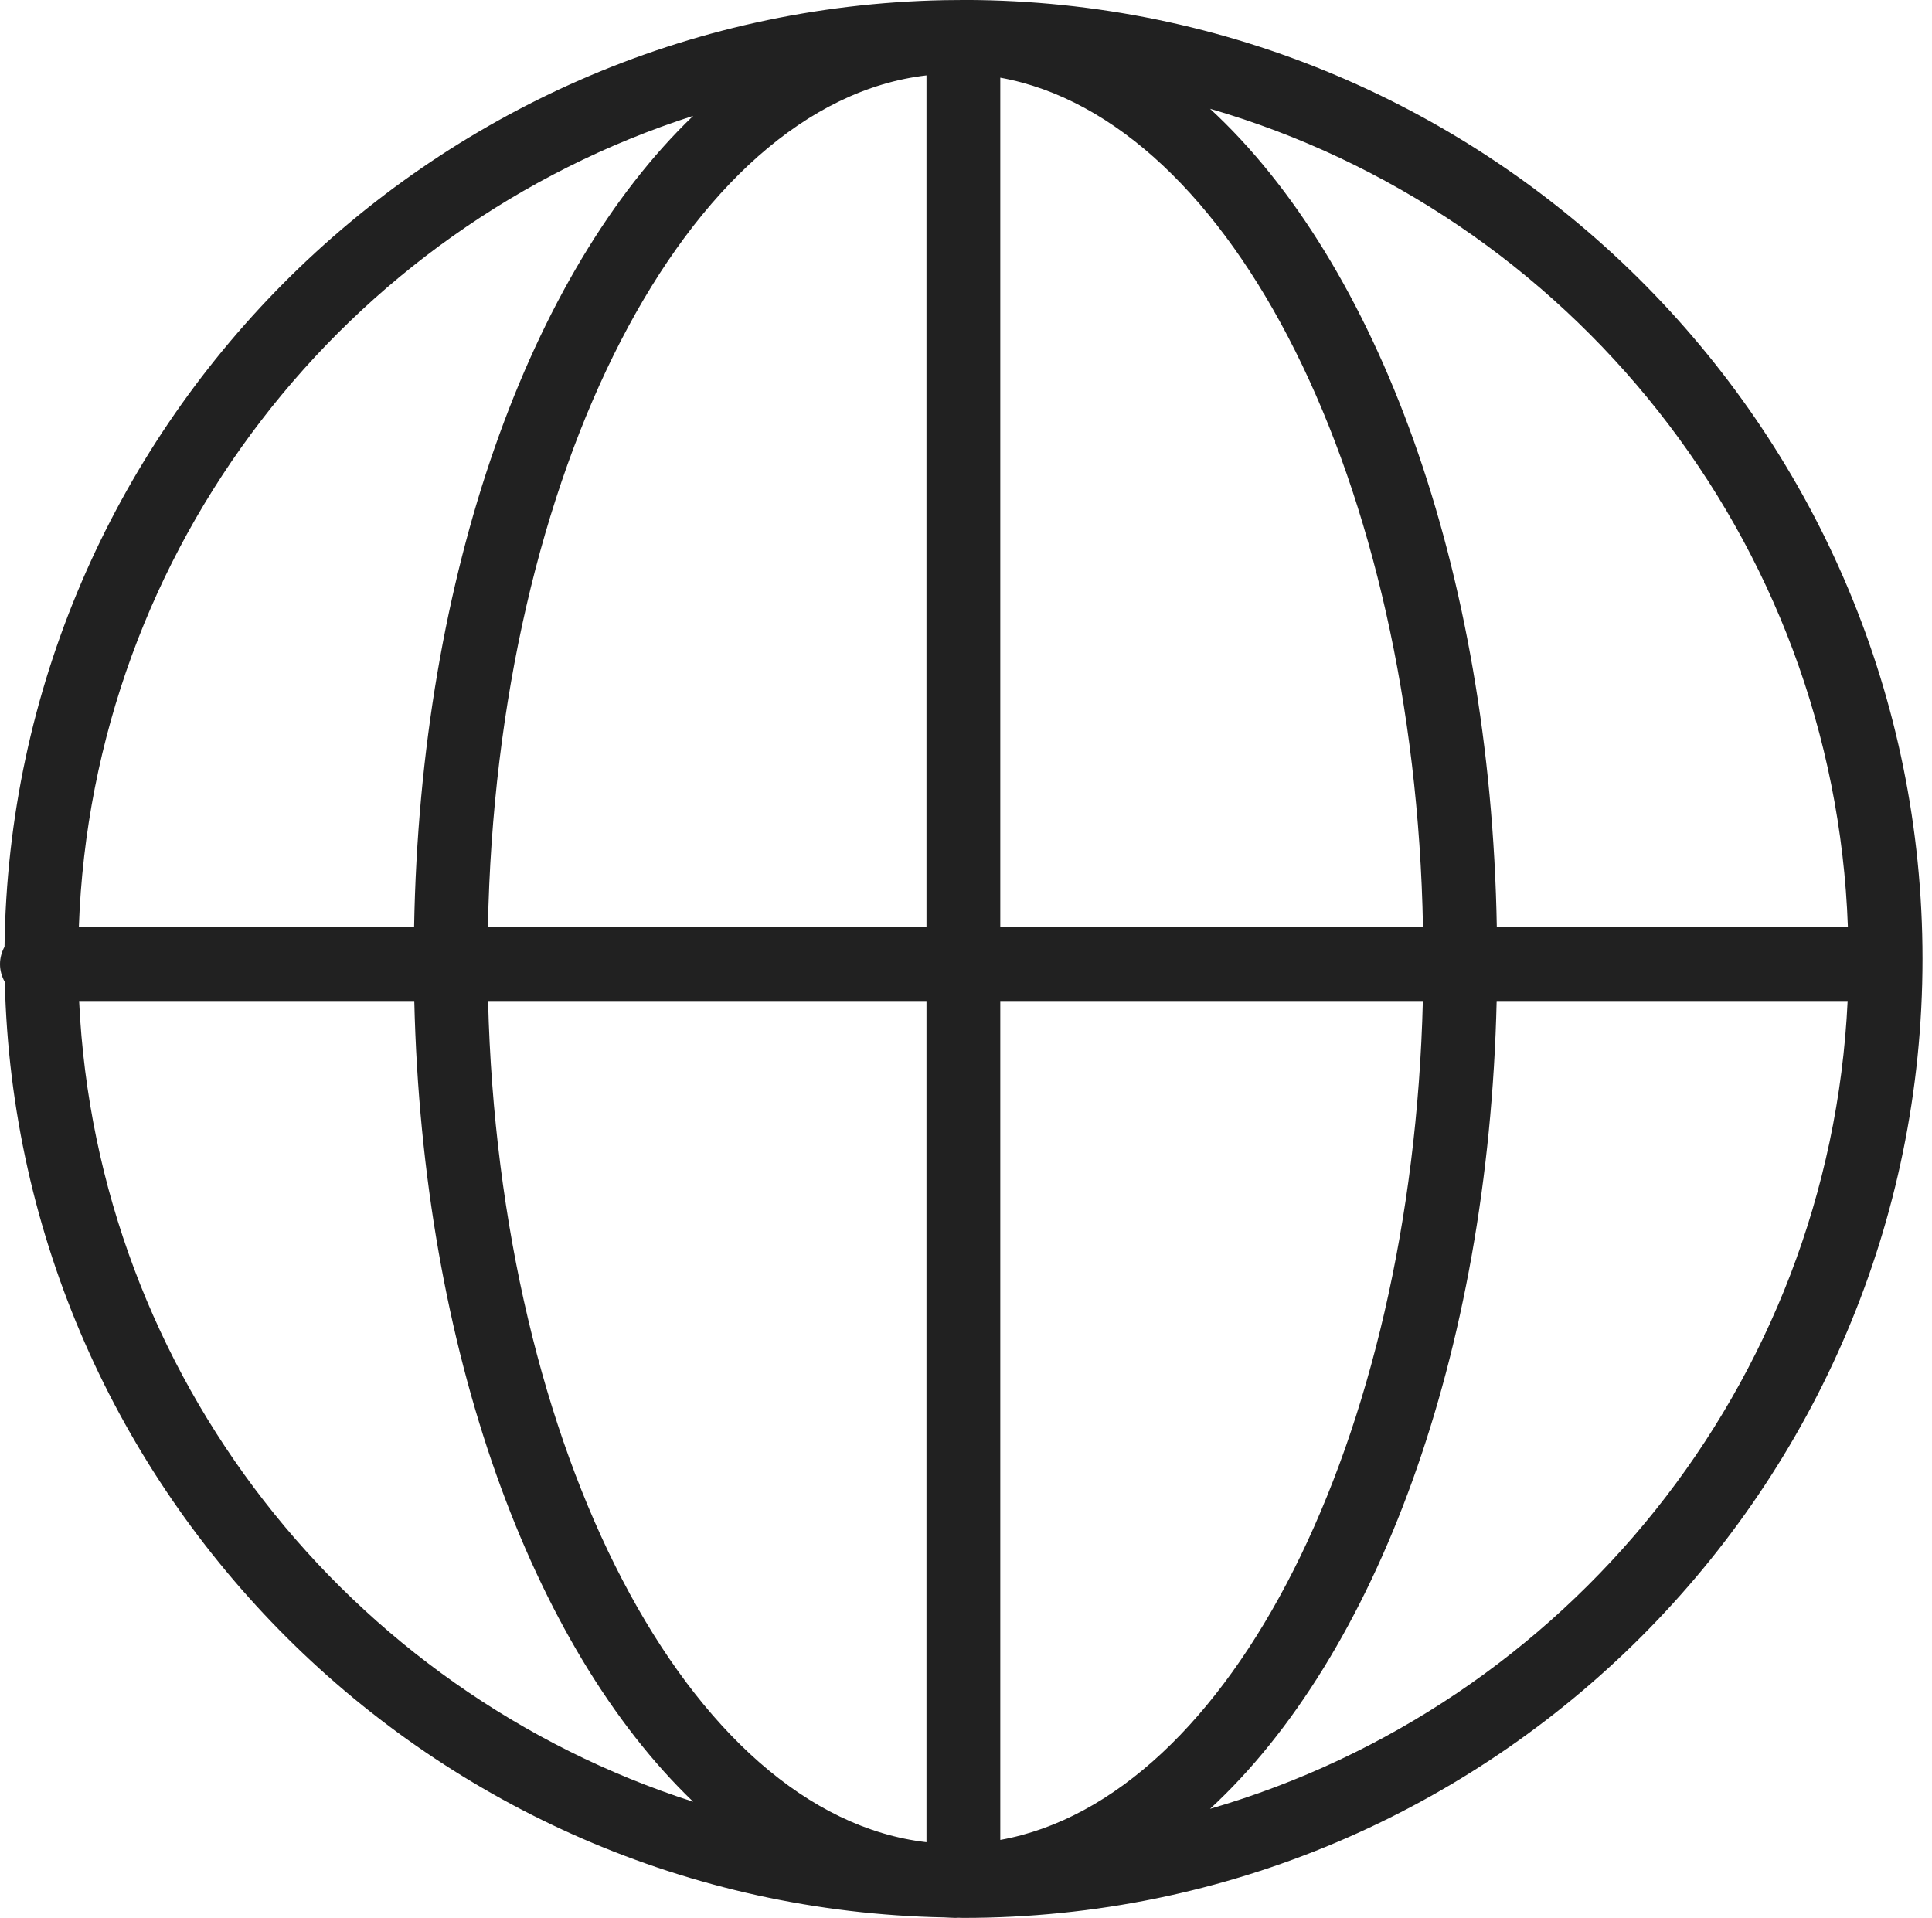 <?xml version="1.0" encoding="UTF-8"?> <svg xmlns="http://www.w3.org/2000/svg" width="138" height="137" viewBox="0 0 138 137" fill="none"> <path d="M69.871 0.005C69.421 -0.008 67.551 0.008 67.444 0.012C30.587 0.741 0.784 30.705 0.323 67.628C0.123 67.999 0 68.417 0 68.869C0 69.336 0.132 69.767 0.344 70.146C1.22 106.703 30.854 136.242 67.446 136.965C67.713 136.973 67.978 137 68.247 137C68.317 137 68.386 136.991 68.456 136.991C68.576 136.991 68.694 137 68.813 137C106.59 137 137.322 106.267 137.322 68.489C137.324 31.067 107.161 0.576 69.871 0.005ZM131.993 66.232H106.915C106.465 40.514 98.38 18.794 86.432 7.768C112.059 15.216 131.013 38.468 131.993 66.232ZM66.177 5.384V66.232H34.852C35.458 33.711 49.1 7.369 66.177 5.384ZM66.177 71.503V131.594C49.234 129.623 35.664 103.677 34.863 71.503H66.177ZM71.449 131.43V71.503H101.632C100.848 102.958 87.863 128.465 71.449 131.43ZM71.449 66.232V5.548C87.993 8.537 101.048 34.433 101.642 66.232H71.449ZM49.514 8.274C37.866 19.454 30.022 40.908 29.579 66.232H5.631C6.591 39.078 24.741 16.232 49.514 8.274ZM5.651 71.503H29.592C30.175 96.499 37.984 117.637 49.515 128.704C24.969 120.82 6.916 98.327 5.651 71.503ZM86.432 129.21C98.263 118.291 106.312 96.893 106.904 71.503H131.974C130.68 98.933 111.827 121.83 86.432 129.21Z" fill="#212121"></path> </svg> 